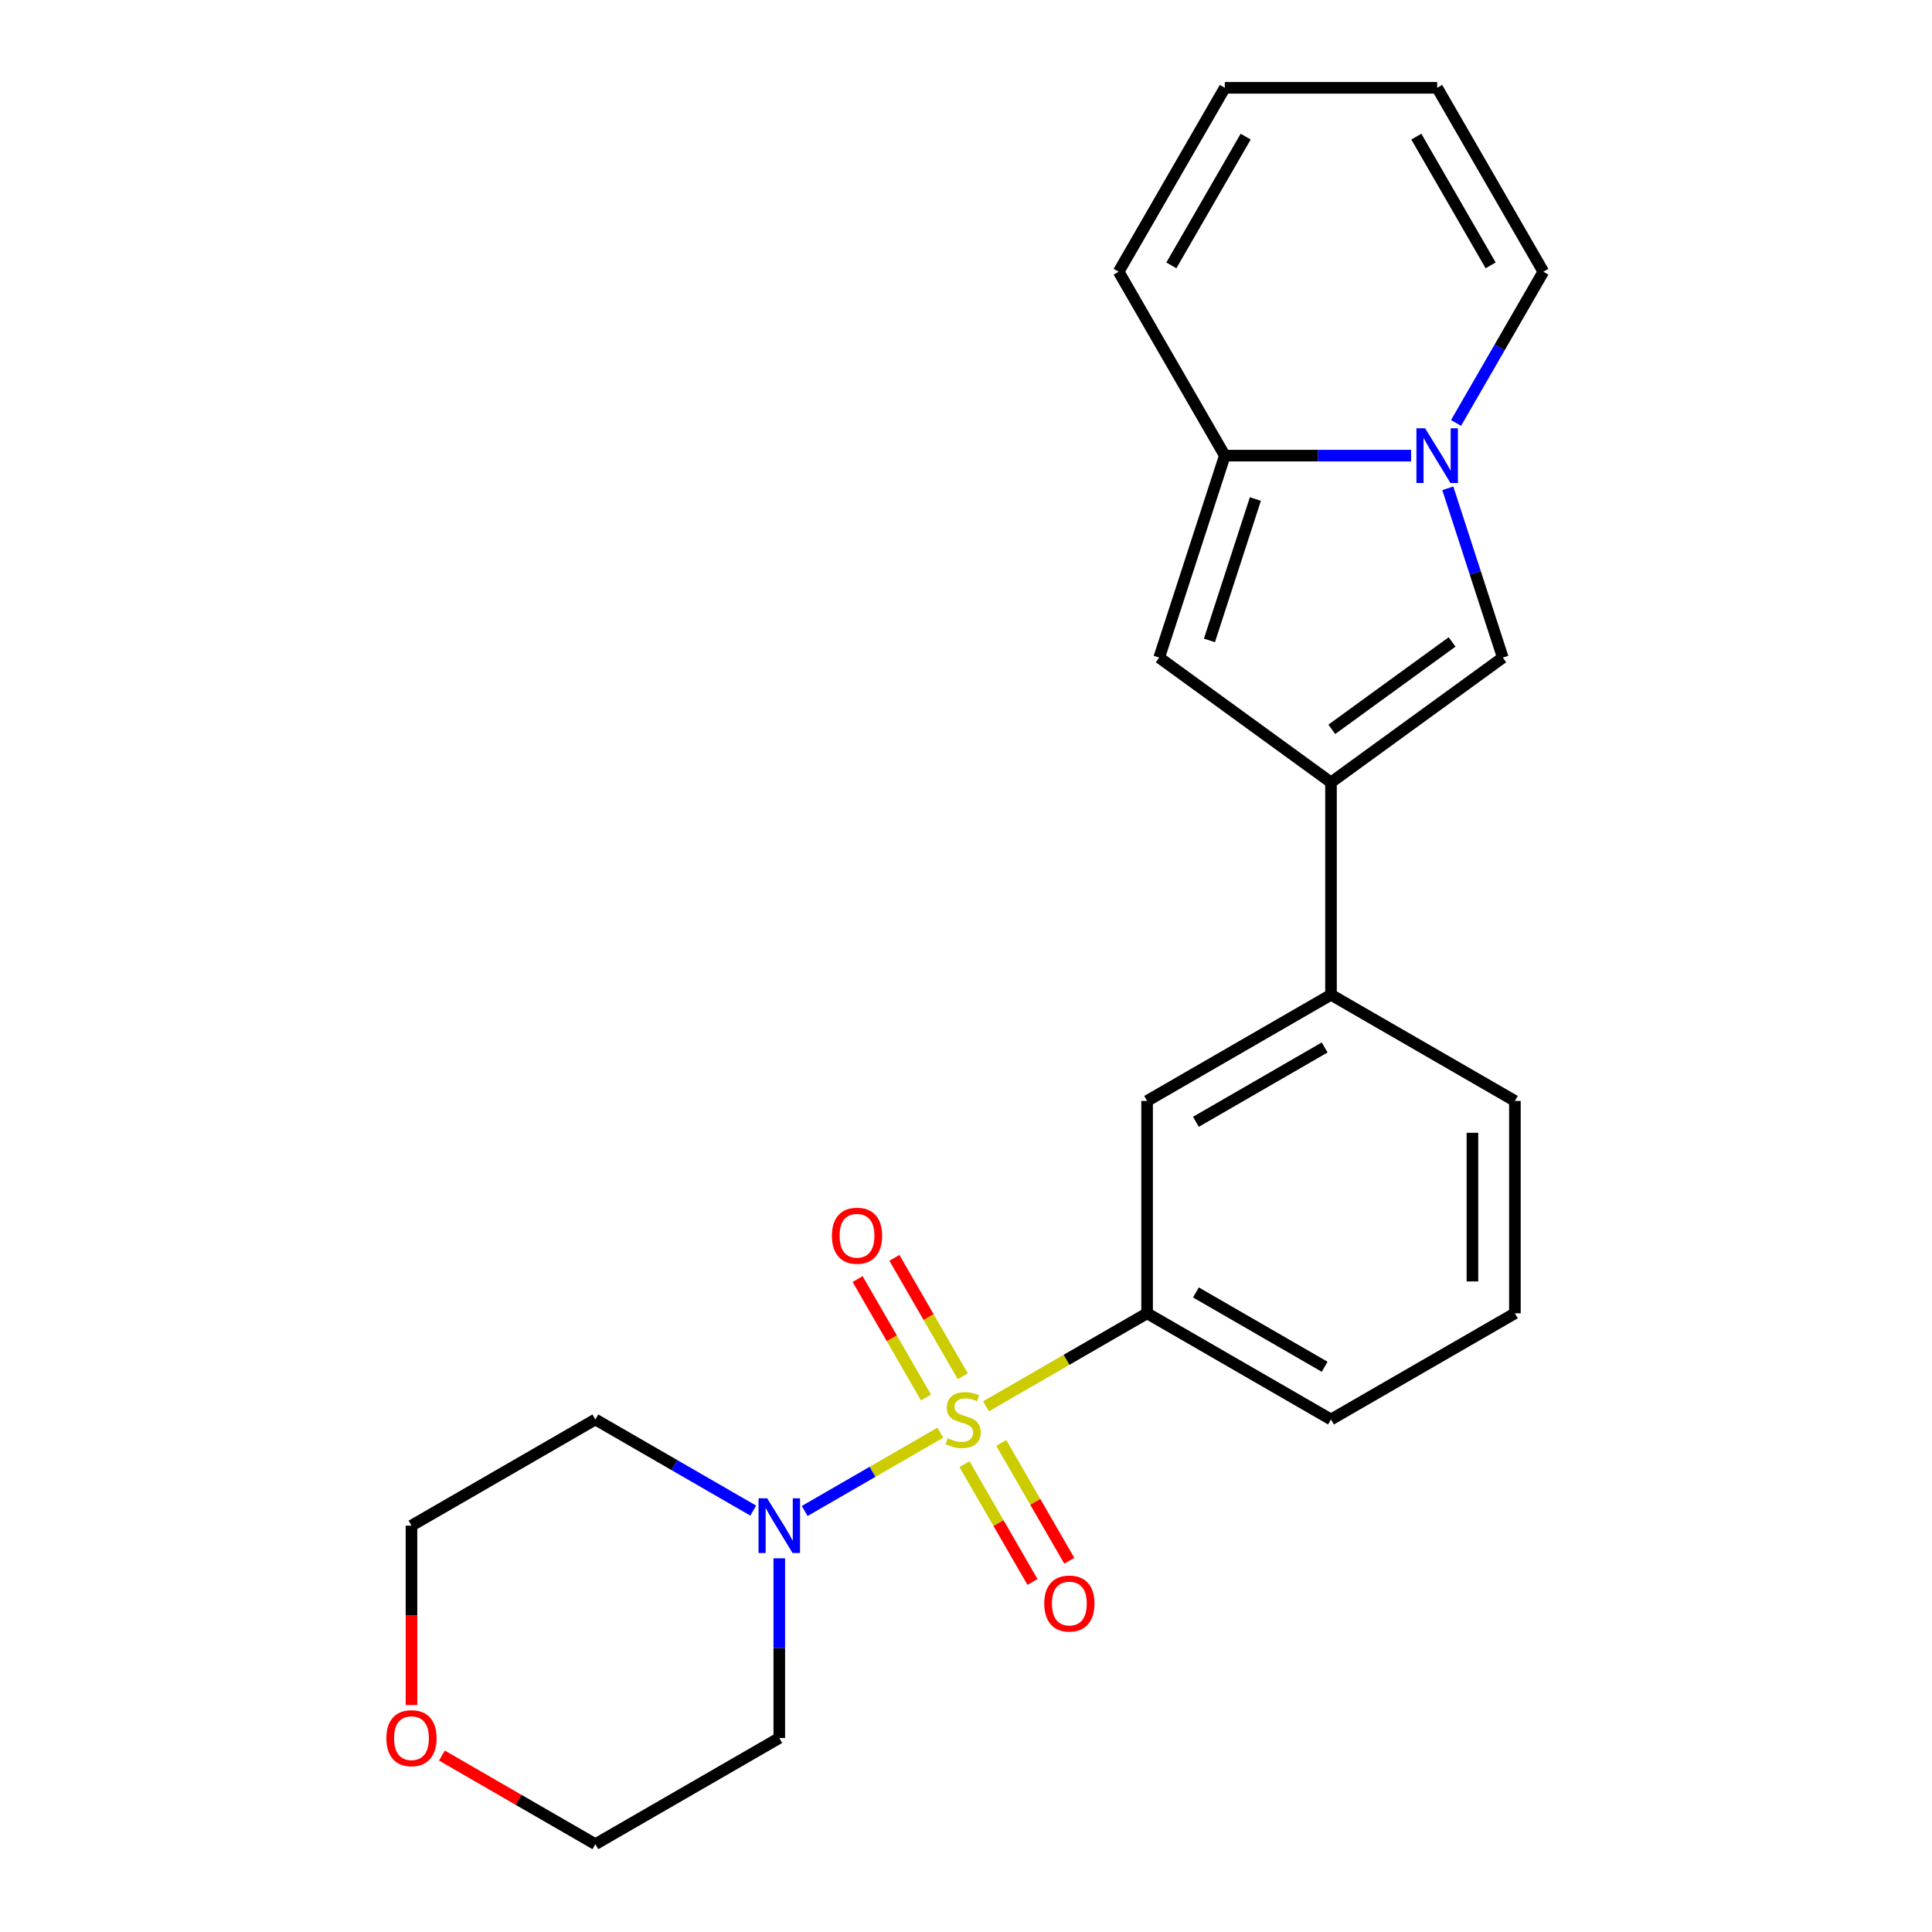 <?xml version='1.0' encoding='iso-8859-1'?>
<svg version='1.1' baseProfile='full'
              xmlns='http://www.w3.org/2000/svg'
                      xmlns:rdkit='http://www.rdkit.org/xml'
                      xmlns:xlink='http://www.w3.org/1999/xlink'
                  xml:space='preserve'
width='1000px' height='1000px' viewBox='0 0 1000 1000'>
<!-- END OF HEADER -->
<rect style='opacity:1.0;fill:#FFFFFF;stroke:none' width='1000' height='1000' x='0' y='0'> </rect>
<path class='bond-2' d='M 486.718,741.545 L 451.611,761.814' style='fill:none;fill-rule:evenodd;stroke:#CCCC00;stroke-width:6px;stroke-linecap:butt;stroke-linejoin:miter;stroke-opacity:1' />
<path class='bond-2' d='M 451.611,761.814 L 416.504,782.084' style='fill:none;fill-rule:evenodd;stroke:#0000FF;stroke-width:6px;stroke-linecap:butt;stroke-linejoin:miter;stroke-opacity:1' />
<path class='bond-6' d='M 510.374,727.888 L 552.055,703.823' style='fill:none;fill-rule:evenodd;stroke:#CCCC00;stroke-width:6px;stroke-linecap:butt;stroke-linejoin:miter;stroke-opacity:1' />
<path class='bond-6' d='M 552.055,703.823 L 593.735,679.759' style='fill:none;fill-rule:evenodd;stroke:#000000;stroke-width:6px;stroke-linecap:butt;stroke-linejoin:miter;stroke-opacity:1' />
<path class='bond-9' d='M 498.326,712.353 L 480.631,681.703' style='fill:none;fill-rule:evenodd;stroke:#CCCC00;stroke-width:6px;stroke-linecap:butt;stroke-linejoin:miter;stroke-opacity:1' />
<path class='bond-9' d='M 480.631,681.703 L 462.935,651.053' style='fill:none;fill-rule:evenodd;stroke:#FF0000;stroke-width:6px;stroke-linecap:butt;stroke-linejoin:miter;stroke-opacity:1' />
<path class='bond-9' d='M 479.289,723.344 L 461.593,692.694' style='fill:none;fill-rule:evenodd;stroke:#CCCC00;stroke-width:6px;stroke-linecap:butt;stroke-linejoin:miter;stroke-opacity:1' />
<path class='bond-9' d='M 461.593,692.694 L 443.897,662.044' style='fill:none;fill-rule:evenodd;stroke:#FF0000;stroke-width:6px;stroke-linecap:butt;stroke-linejoin:miter;stroke-opacity:1' />
<path class='bond-10' d='M 499.205,757.84 L 516.815,788.341' style='fill:none;fill-rule:evenodd;stroke:#CCCC00;stroke-width:6px;stroke-linecap:butt;stroke-linejoin:miter;stroke-opacity:1' />
<path class='bond-10' d='M 516.815,788.341 L 534.424,818.842' style='fill:none;fill-rule:evenodd;stroke:#FF0000;stroke-width:6px;stroke-linecap:butt;stroke-linejoin:miter;stroke-opacity:1' />
<path class='bond-10' d='M 518.243,746.849 L 535.852,777.35' style='fill:none;fill-rule:evenodd;stroke:#CCCC00;stroke-width:6px;stroke-linecap:butt;stroke-linejoin:miter;stroke-opacity:1' />
<path class='bond-10' d='M 535.852,777.35 L 553.462,807.851' style='fill:none;fill-rule:evenodd;stroke:#FF0000;stroke-width:6px;stroke-linecap:butt;stroke-linejoin:miter;stroke-opacity:1' />
<path class='bond-0' d='M 749.375,252.74 L 763.611,296.553' style='fill:none;fill-rule:evenodd;stroke:#0000FF;stroke-width:6px;stroke-linecap:butt;stroke-linejoin:miter;stroke-opacity:1' />
<path class='bond-0' d='M 763.611,296.553 L 777.846,340.367' style='fill:none;fill-rule:evenodd;stroke:#000000;stroke-width:6px;stroke-linecap:butt;stroke-linejoin:miter;stroke-opacity:1' />
<path class='bond-11' d='M 753.643,218.924 L 776.24,179.784' style='fill:none;fill-rule:evenodd;stroke:#0000FF;stroke-width:6px;stroke-linecap:butt;stroke-linejoin:miter;stroke-opacity:1' />
<path class='bond-11' d='M 776.24,179.784 L 798.838,140.643' style='fill:none;fill-rule:evenodd;stroke:#000000;stroke-width:6px;stroke-linecap:butt;stroke-linejoin:miter;stroke-opacity:1' />
<path class='bond-25' d='M 730.393,235.832 L 682.18,235.832' style='fill:none;fill-rule:evenodd;stroke:#0000FF;stroke-width:6px;stroke-linecap:butt;stroke-linejoin:miter;stroke-opacity:1' />
<path class='bond-25' d='M 682.18,235.832 L 633.966,235.832' style='fill:none;fill-rule:evenodd;stroke:#000000;stroke-width:6px;stroke-linecap:butt;stroke-linejoin:miter;stroke-opacity:1' />
<path class='bond-1' d='M 688.924,404.973 L 688.924,514.888' style='fill:none;fill-rule:evenodd;stroke:#000000;stroke-width:6px;stroke-linecap:butt;stroke-linejoin:miter;stroke-opacity:1' />
<path class='bond-4' d='M 688.924,404.973 L 777.846,340.367' style='fill:none;fill-rule:evenodd;stroke:#000000;stroke-width:6px;stroke-linecap:butt;stroke-linejoin:miter;stroke-opacity:1' />
<path class='bond-4' d='M 689.341,377.498 L 751.587,332.273' style='fill:none;fill-rule:evenodd;stroke:#000000;stroke-width:6px;stroke-linecap:butt;stroke-linejoin:miter;stroke-opacity:1' />
<path class='bond-5' d='M 688.924,404.973 L 600.001,340.367' style='fill:none;fill-rule:evenodd;stroke:#000000;stroke-width:6px;stroke-linecap:butt;stroke-linejoin:miter;stroke-opacity:1' />
<path class='bond-16' d='M 389.87,781.887 L 349.019,758.301' style='fill:none;fill-rule:evenodd;stroke:#0000FF;stroke-width:6px;stroke-linecap:butt;stroke-linejoin:miter;stroke-opacity:1' />
<path class='bond-16' d='M 349.019,758.301 L 308.169,734.716' style='fill:none;fill-rule:evenodd;stroke:#000000;stroke-width:6px;stroke-linecap:butt;stroke-linejoin:miter;stroke-opacity:1' />
<path class='bond-17' d='M 403.357,806.582 L 403.357,853.085' style='fill:none;fill-rule:evenodd;stroke:#0000FF;stroke-width:6px;stroke-linecap:butt;stroke-linejoin:miter;stroke-opacity:1' />
<path class='bond-17' d='M 403.357,853.085 L 403.357,899.588' style='fill:none;fill-rule:evenodd;stroke:#000000;stroke-width:6px;stroke-linecap:butt;stroke-linejoin:miter;stroke-opacity:1' />
<path class='bond-3' d='M 633.966,235.832 L 600.001,340.367' style='fill:none;fill-rule:evenodd;stroke:#000000;stroke-width:6px;stroke-linecap:butt;stroke-linejoin:miter;stroke-opacity:1' />
<path class='bond-3' d='M 649.779,258.305 L 626.003,331.48' style='fill:none;fill-rule:evenodd;stroke:#000000;stroke-width:6px;stroke-linecap:butt;stroke-linejoin:miter;stroke-opacity:1' />
<path class='bond-12' d='M 633.966,235.832 L 579.009,140.643' style='fill:none;fill-rule:evenodd;stroke:#000000;stroke-width:6px;stroke-linecap:butt;stroke-linejoin:miter;stroke-opacity:1' />
<path class='bond-8' d='M 593.735,679.759 L 593.735,569.845' style='fill:none;fill-rule:evenodd;stroke:#000000;stroke-width:6px;stroke-linecap:butt;stroke-linejoin:miter;stroke-opacity:1' />
<path class='bond-18' d='M 593.735,679.759 L 688.924,734.716' style='fill:none;fill-rule:evenodd;stroke:#000000;stroke-width:6px;stroke-linecap:butt;stroke-linejoin:miter;stroke-opacity:1' />
<path class='bond-18' d='M 619.005,668.965 L 685.637,707.435' style='fill:none;fill-rule:evenodd;stroke:#000000;stroke-width:6px;stroke-linecap:butt;stroke-linejoin:miter;stroke-opacity:1' />
<path class='bond-7' d='M 688.924,514.888 L 593.735,569.845' style='fill:none;fill-rule:evenodd;stroke:#000000;stroke-width:6px;stroke-linecap:butt;stroke-linejoin:miter;stroke-opacity:1' />
<path class='bond-7' d='M 685.637,542.169 L 619.005,580.639' style='fill:none;fill-rule:evenodd;stroke:#000000;stroke-width:6px;stroke-linecap:butt;stroke-linejoin:miter;stroke-opacity:1' />
<path class='bond-24' d='M 688.924,514.888 L 784.112,569.845' style='fill:none;fill-rule:evenodd;stroke:#000000;stroke-width:6px;stroke-linecap:butt;stroke-linejoin:miter;stroke-opacity:1' />
<path class='bond-13' d='M 798.838,140.643 L 743.881,45.455' style='fill:none;fill-rule:evenodd;stroke:#000000;stroke-width:6px;stroke-linecap:butt;stroke-linejoin:miter;stroke-opacity:1' />
<path class='bond-13' d='M 771.557,137.356 L 733.087,70.724' style='fill:none;fill-rule:evenodd;stroke:#000000;stroke-width:6px;stroke-linecap:butt;stroke-linejoin:miter;stroke-opacity:1' />
<path class='bond-14' d='M 579.009,140.643 L 633.966,45.455' style='fill:none;fill-rule:evenodd;stroke:#000000;stroke-width:6px;stroke-linecap:butt;stroke-linejoin:miter;stroke-opacity:1' />
<path class='bond-14' d='M 606.291,137.356 L 644.761,70.724' style='fill:none;fill-rule:evenodd;stroke:#000000;stroke-width:6px;stroke-linecap:butt;stroke-linejoin:miter;stroke-opacity:1' />
<path class='bond-26' d='M 743.881,45.455 L 633.966,45.455' style='fill:none;fill-rule:evenodd;stroke:#000000;stroke-width:6px;stroke-linecap:butt;stroke-linejoin:miter;stroke-opacity:1' />
<path class='bond-15' d='M 212.98,882.52 L 212.98,836.097' style='fill:none;fill-rule:evenodd;stroke:#FF0000;stroke-width:6px;stroke-linecap:butt;stroke-linejoin:miter;stroke-opacity:1' />
<path class='bond-15' d='M 212.98,836.097 L 212.98,789.674' style='fill:none;fill-rule:evenodd;stroke:#000000;stroke-width:6px;stroke-linecap:butt;stroke-linejoin:miter;stroke-opacity:1' />
<path class='bond-23' d='M 228.728,908.68 L 268.448,931.613' style='fill:none;fill-rule:evenodd;stroke:#FF0000;stroke-width:6px;stroke-linecap:butt;stroke-linejoin:miter;stroke-opacity:1' />
<path class='bond-23' d='M 268.448,931.613 L 308.169,954.545' style='fill:none;fill-rule:evenodd;stroke:#000000;stroke-width:6px;stroke-linecap:butt;stroke-linejoin:miter;stroke-opacity:1' />
<path class='bond-20' d='M 308.169,734.716 L 212.98,789.674' style='fill:none;fill-rule:evenodd;stroke:#000000;stroke-width:6px;stroke-linecap:butt;stroke-linejoin:miter;stroke-opacity:1' />
<path class='bond-21' d='M 403.357,899.588 L 308.169,954.545' style='fill:none;fill-rule:evenodd;stroke:#000000;stroke-width:6px;stroke-linecap:butt;stroke-linejoin:miter;stroke-opacity:1' />
<path class='bond-22' d='M 688.924,734.716 L 784.112,679.759' style='fill:none;fill-rule:evenodd;stroke:#000000;stroke-width:6px;stroke-linecap:butt;stroke-linejoin:miter;stroke-opacity:1' />
<path class='bond-19' d='M 784.112,569.845 L 784.112,679.759' style='fill:none;fill-rule:evenodd;stroke:#000000;stroke-width:6px;stroke-linecap:butt;stroke-linejoin:miter;stroke-opacity:1' />
<path class='bond-19' d='M 762.13,586.332 L 762.13,663.272' style='fill:none;fill-rule:evenodd;stroke:#000000;stroke-width:6px;stroke-linecap:butt;stroke-linejoin:miter;stroke-opacity:1' />
<path  class='atom-0' d='M 490.546 744.436
Q 490.866 744.556, 492.186 745.116
Q 493.506 745.676, 494.946 746.036
Q 496.426 746.356, 497.866 746.356
Q 500.546 746.356, 502.106 745.076
Q 503.666 743.756, 503.666 741.476
Q 503.666 739.916, 502.866 738.956
Q 502.106 737.996, 500.906 737.476
Q 499.706 736.956, 497.706 736.356
Q 495.186 735.596, 493.666 734.876
Q 492.186 734.156, 491.106 732.636
Q 490.066 731.116, 490.066 728.556
Q 490.066 724.996, 492.466 722.796
Q 494.906 720.596, 499.706 720.596
Q 502.986 720.596, 506.706 722.156
L 505.786 725.236
Q 502.386 723.836, 499.826 723.836
Q 497.066 723.836, 495.546 724.996
Q 494.026 726.116, 494.066 728.076
Q 494.066 729.596, 494.826 730.516
Q 495.626 731.436, 496.746 731.956
Q 497.906 732.476, 499.826 733.076
Q 502.386 733.876, 503.906 734.676
Q 505.426 735.476, 506.506 737.116
Q 507.626 738.716, 507.626 741.476
Q 507.626 745.396, 504.986 747.516
Q 502.386 749.596, 498.026 749.596
Q 495.506 749.596, 493.586 749.036
Q 491.706 748.516, 489.466 747.596
L 490.546 744.436
' fill='#CCCC00'/>
<path  class='atom-1' d='M 737.621 221.672
L 746.901 236.672
Q 747.821 238.152, 749.301 240.832
Q 750.781 243.512, 750.861 243.672
L 750.861 221.672
L 754.621 221.672
L 754.621 249.992
L 750.741 249.992
L 740.781 233.592
Q 739.621 231.672, 738.381 229.472
Q 737.181 227.272, 736.821 226.592
L 736.821 249.992
L 733.141 249.992
L 733.141 221.672
L 737.621 221.672
' fill='#0000FF'/>
<path  class='atom-3' d='M 397.097 775.514
L 406.377 790.514
Q 407.297 791.994, 408.777 794.674
Q 410.257 797.354, 410.337 797.514
L 410.337 775.514
L 414.097 775.514
L 414.097 803.834
L 410.217 803.834
L 400.257 787.434
Q 399.097 785.514, 397.857 783.314
Q 396.657 781.114, 396.297 780.434
L 396.297 803.834
L 392.617 803.834
L 392.617 775.514
L 397.097 775.514
' fill='#0000FF'/>
<path  class='atom-10' d='M 430.589 639.608
Q 430.589 632.808, 433.949 629.008
Q 437.309 625.208, 443.589 625.208
Q 449.869 625.208, 453.229 629.008
Q 456.589 632.808, 456.589 639.608
Q 456.589 646.488, 453.189 650.408
Q 449.789 654.288, 443.589 654.288
Q 437.349 654.288, 433.949 650.408
Q 430.589 646.528, 430.589 639.608
M 443.589 651.088
Q 447.909 651.088, 450.229 648.208
Q 452.589 645.288, 452.589 639.608
Q 452.589 634.048, 450.229 631.248
Q 447.909 628.408, 443.589 628.408
Q 439.269 628.408, 436.909 631.208
Q 434.589 634.008, 434.589 639.608
Q 434.589 645.328, 436.909 648.208
Q 439.269 651.088, 443.589 651.088
' fill='#FF0000'/>
<path  class='atom-11' d='M 540.503 829.985
Q 540.503 823.185, 543.863 819.385
Q 547.223 815.585, 553.503 815.585
Q 559.783 815.585, 563.143 819.385
Q 566.503 823.185, 566.503 829.985
Q 566.503 836.865, 563.103 840.785
Q 559.703 844.665, 553.503 844.665
Q 547.263 844.665, 543.863 840.785
Q 540.503 836.905, 540.503 829.985
M 553.503 841.465
Q 557.823 841.465, 560.143 838.585
Q 562.503 835.665, 562.503 829.985
Q 562.503 824.425, 560.143 821.625
Q 557.823 818.785, 553.503 818.785
Q 549.183 818.785, 546.823 821.585
Q 544.503 824.385, 544.503 829.985
Q 544.503 835.705, 546.823 838.585
Q 549.183 841.465, 553.503 841.465
' fill='#FF0000'/>
<path  class='atom-16' d='M 199.98 899.668
Q 199.98 892.868, 203.34 889.068
Q 206.7 885.268, 212.98 885.268
Q 219.26 885.268, 222.62 889.068
Q 225.98 892.868, 225.98 899.668
Q 225.98 906.548, 222.58 910.468
Q 219.18 914.348, 212.98 914.348
Q 206.74 914.348, 203.34 910.468
Q 199.98 906.588, 199.98 899.668
M 212.98 911.148
Q 217.3 911.148, 219.62 908.268
Q 221.98 905.348, 221.98 899.668
Q 221.98 894.108, 219.62 891.308
Q 217.3 888.468, 212.98 888.468
Q 208.66 888.468, 206.3 891.268
Q 203.98 894.068, 203.98 899.668
Q 203.98 905.388, 206.3 908.268
Q 208.66 911.148, 212.98 911.148
' fill='#FF0000'/>
</svg>
